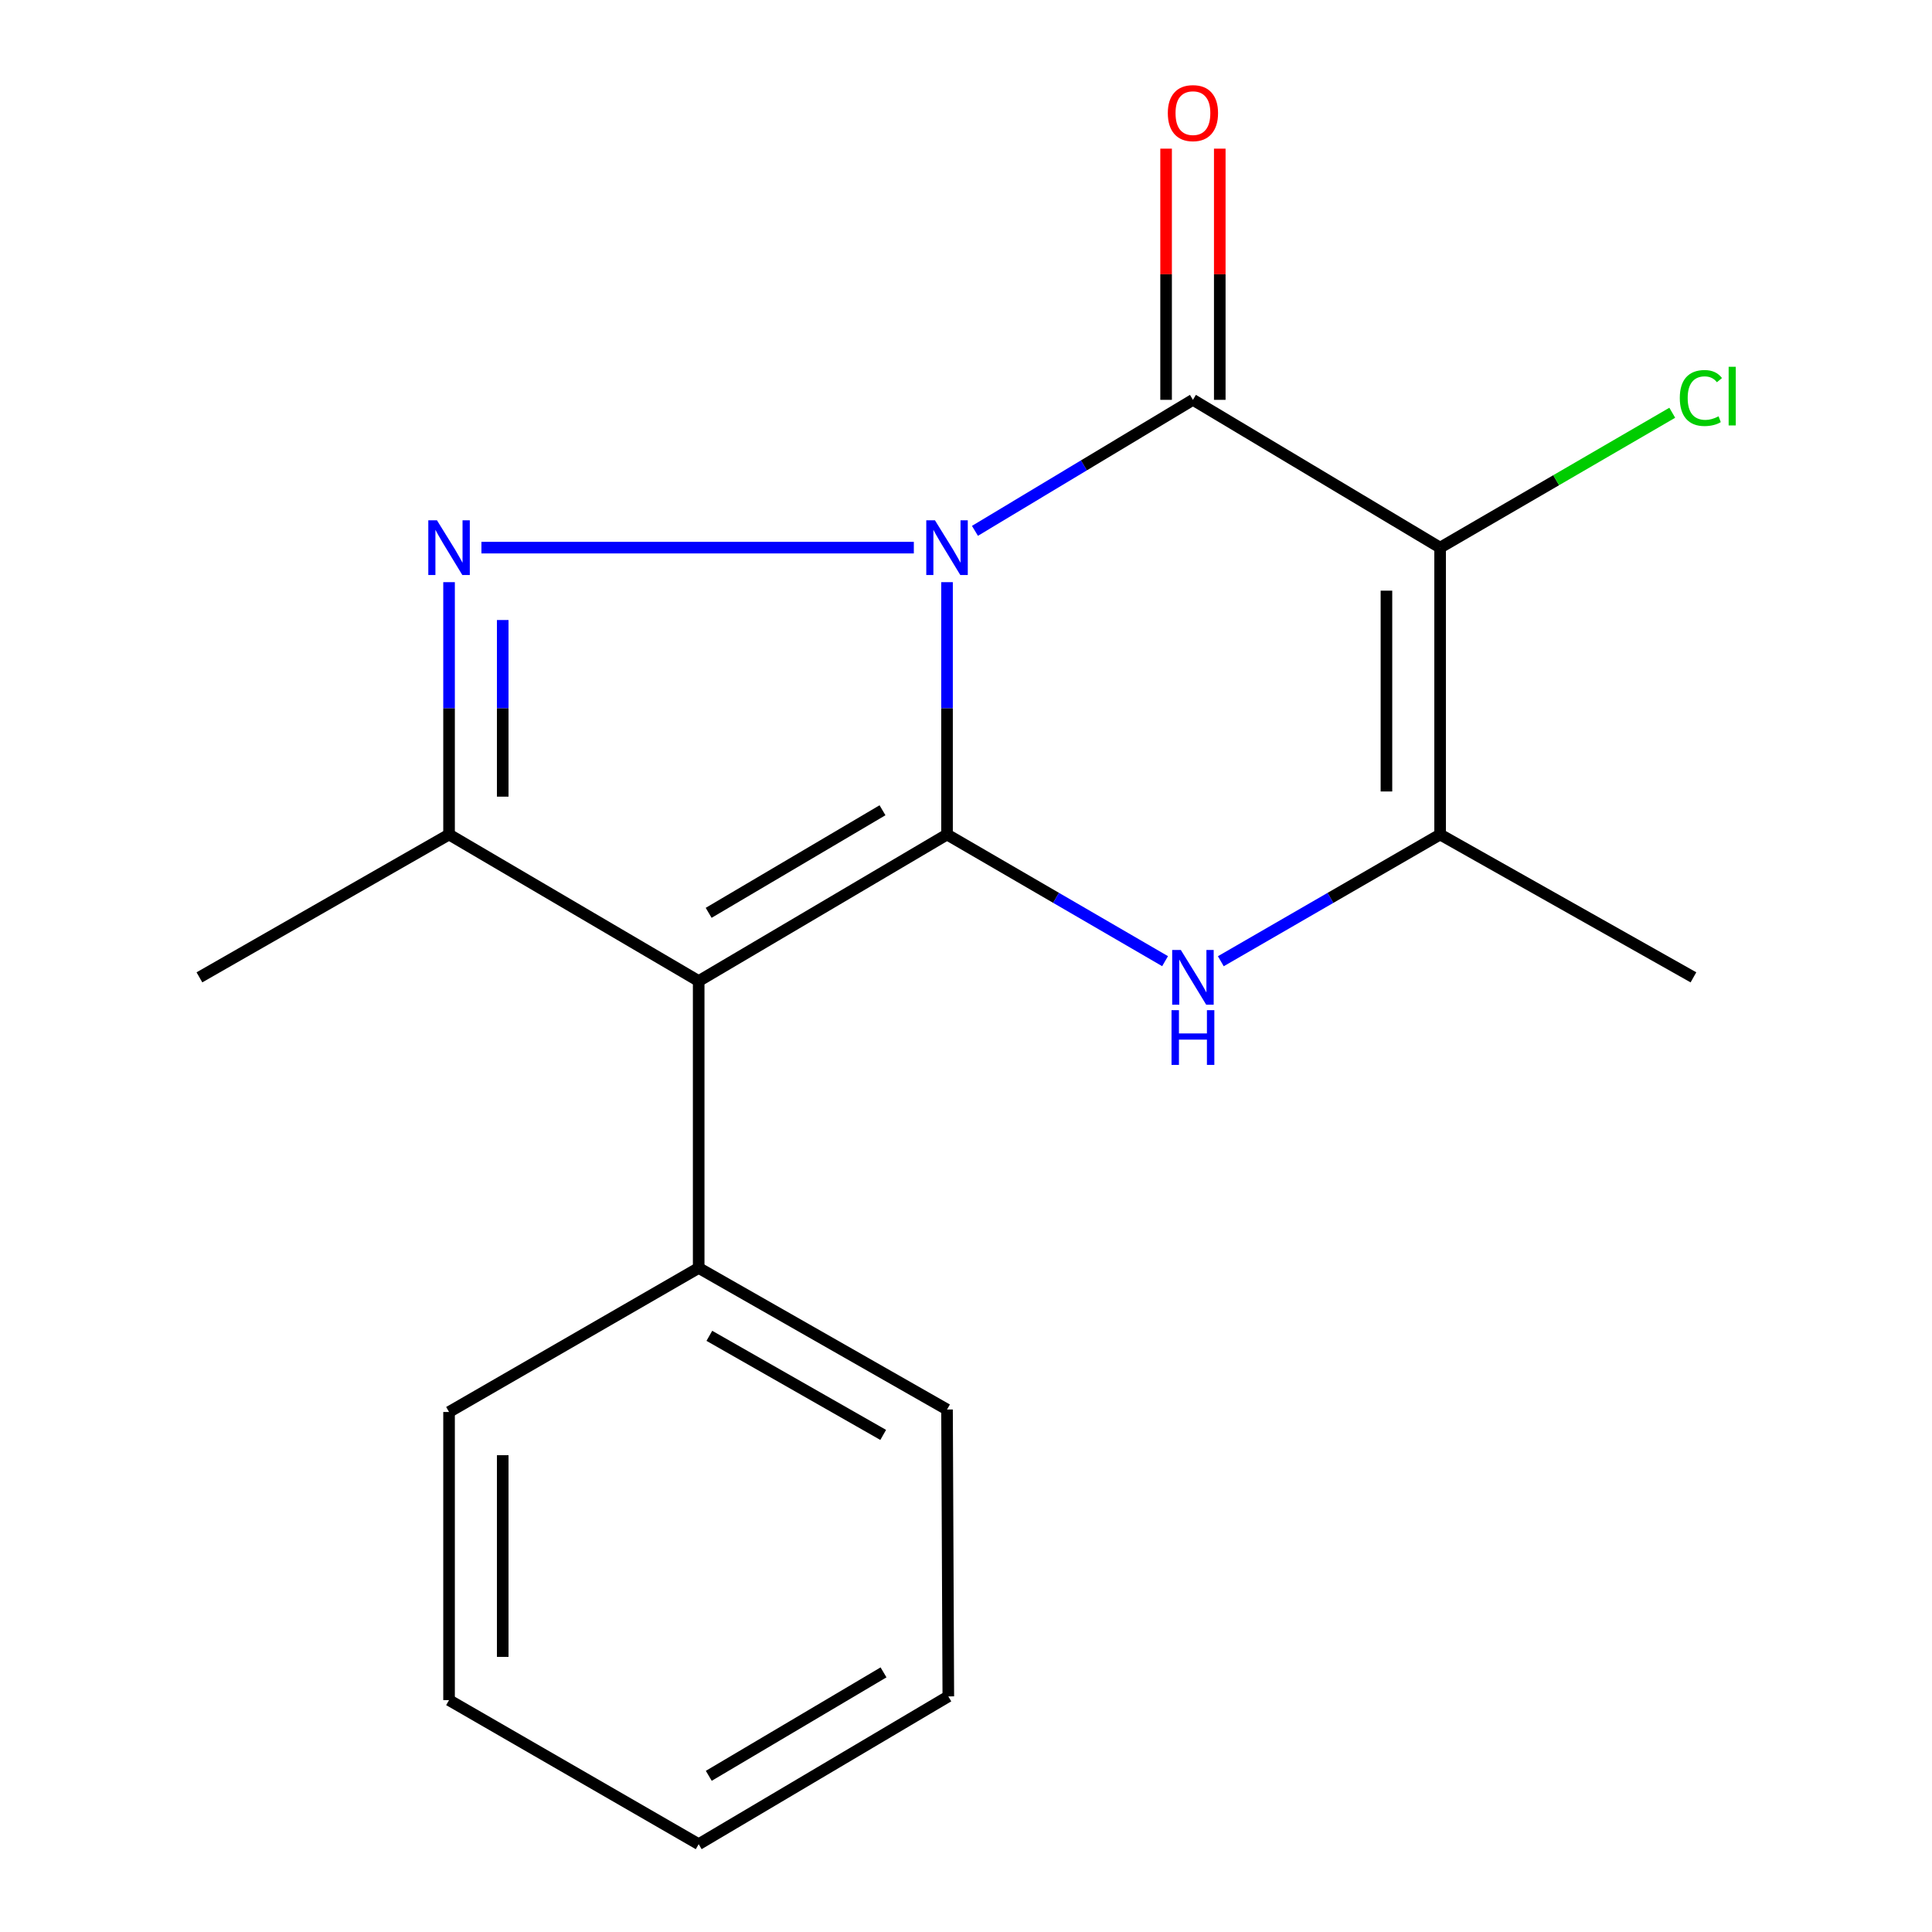 <?xml version='1.0' encoding='iso-8859-1'?>
<svg version='1.1' baseProfile='full'
              xmlns='http://www.w3.org/2000/svg'
                      xmlns:rdkit='http://www.rdkit.org/xml'
                      xmlns:xlink='http://www.w3.org/1999/xlink'
                  xml:space='preserve'
width='1000px' height='1000px' viewBox='0 0 1000 1000'>
<!-- END OF HEADER -->
<rect style='opacity:1.0;fill:#FFFFFF;stroke:none' width='1000' height='1000' x='0' y='0'> </rect>
<path class='bond-0' d='M 490.181,301.326 L 490.181,366.633' style='fill:none;fill-rule:evenodd;stroke:#0000FF;stroke-width:6px;stroke-linecap:butt;stroke-linejoin:miter;stroke-opacity:1' />
<path class='bond-0' d='M 490.181,366.633 L 490.181,431.94' style='fill:none;fill-rule:evenodd;stroke:#000000;stroke-width:6px;stroke-linecap:butt;stroke-linejoin:miter;stroke-opacity:1' />
<path class='bond-1' d='M 504.633,274.767 L 561.047,240.862' style='fill:none;fill-rule:evenodd;stroke:#0000FF;stroke-width:6px;stroke-linecap:butt;stroke-linejoin:miter;stroke-opacity:1' />
<path class='bond-1' d='M 561.047,240.862 L 617.46,206.957' style='fill:none;fill-rule:evenodd;stroke:#000000;stroke-width:6px;stroke-linecap:butt;stroke-linejoin:miter;stroke-opacity:1' />
<path class='bond-2' d='M 472.997,283.454 L 249.183,283.454' style='fill:none;fill-rule:evenodd;stroke:#0000FF;stroke-width:6px;stroke-linecap:butt;stroke-linejoin:miter;stroke-opacity:1' />
<path class='bond-3' d='M 490.181,431.94 L 361.637,507.789' style='fill:none;fill-rule:evenodd;stroke:#000000;stroke-width:6px;stroke-linecap:butt;stroke-linejoin:miter;stroke-opacity:1' />
<path class='bond-3' d='M 456.78,419.389 L 366.799,472.483' style='fill:none;fill-rule:evenodd;stroke:#000000;stroke-width:6px;stroke-linecap:butt;stroke-linejoin:miter;stroke-opacity:1' />
<path class='bond-5' d='M 490.181,431.94 L 546.61,464.719' style='fill:none;fill-rule:evenodd;stroke:#000000;stroke-width:6px;stroke-linecap:butt;stroke-linejoin:miter;stroke-opacity:1' />
<path class='bond-5' d='M 546.61,464.719 L 603.04,497.499' style='fill:none;fill-rule:evenodd;stroke:#0000FF;stroke-width:6px;stroke-linecap:butt;stroke-linejoin:miter;stroke-opacity:1' />
<path class='bond-4' d='M 617.46,206.957 L 745.402,283.454' style='fill:none;fill-rule:evenodd;stroke:#000000;stroke-width:6px;stroke-linecap:butt;stroke-linejoin:miter;stroke-opacity:1' />
<path class='bond-8' d='M 631.351,206.957 L 631.351,141.95' style='fill:none;fill-rule:evenodd;stroke:#000000;stroke-width:6px;stroke-linecap:butt;stroke-linejoin:miter;stroke-opacity:1' />
<path class='bond-8' d='M 631.351,141.95 L 631.351,76.942' style='fill:none;fill-rule:evenodd;stroke:#FF0000;stroke-width:6px;stroke-linecap:butt;stroke-linejoin:miter;stroke-opacity:1' />
<path class='bond-8' d='M 603.568,206.957 L 603.568,141.95' style='fill:none;fill-rule:evenodd;stroke:#000000;stroke-width:6px;stroke-linecap:butt;stroke-linejoin:miter;stroke-opacity:1' />
<path class='bond-8' d='M 603.568,141.95 L 603.568,76.942' style='fill:none;fill-rule:evenodd;stroke:#FF0000;stroke-width:6px;stroke-linecap:butt;stroke-linejoin:miter;stroke-opacity:1' />
<path class='bond-6' d='M 232.428,301.326 L 232.428,366.633' style='fill:none;fill-rule:evenodd;stroke:#0000FF;stroke-width:6px;stroke-linecap:butt;stroke-linejoin:miter;stroke-opacity:1' />
<path class='bond-6' d='M 232.428,366.633 L 232.428,431.94' style='fill:none;fill-rule:evenodd;stroke:#000000;stroke-width:6px;stroke-linecap:butt;stroke-linejoin:miter;stroke-opacity:1' />
<path class='bond-6' d='M 260.212,320.918 L 260.212,366.633' style='fill:none;fill-rule:evenodd;stroke:#0000FF;stroke-width:6px;stroke-linecap:butt;stroke-linejoin:miter;stroke-opacity:1' />
<path class='bond-6' d='M 260.212,366.633 L 260.212,412.348' style='fill:none;fill-rule:evenodd;stroke:#000000;stroke-width:6px;stroke-linecap:butt;stroke-linejoin:miter;stroke-opacity:1' />
<path class='bond-9' d='M 361.637,507.789 L 361.637,656.291' style='fill:none;fill-rule:evenodd;stroke:#000000;stroke-width:6px;stroke-linecap:butt;stroke-linejoin:miter;stroke-opacity:1' />
<path class='bond-18' d='M 361.637,507.789 L 232.428,431.94' style='fill:none;fill-rule:evenodd;stroke:#000000;stroke-width:6px;stroke-linecap:butt;stroke-linejoin:miter;stroke-opacity:1' />
<path class='bond-7' d='M 745.402,283.454 L 745.402,431.94' style='fill:none;fill-rule:evenodd;stroke:#000000;stroke-width:6px;stroke-linecap:butt;stroke-linejoin:miter;stroke-opacity:1' />
<path class='bond-7' d='M 717.619,305.727 L 717.619,409.667' style='fill:none;fill-rule:evenodd;stroke:#000000;stroke-width:6px;stroke-linecap:butt;stroke-linejoin:miter;stroke-opacity:1' />
<path class='bond-10' d='M 745.402,283.454 L 805.481,248.547' style='fill:none;fill-rule:evenodd;stroke:#000000;stroke-width:6px;stroke-linecap:butt;stroke-linejoin:miter;stroke-opacity:1' />
<path class='bond-10' d='M 805.481,248.547 L 865.56,213.64' style='fill:none;fill-rule:evenodd;stroke:#00CC00;stroke-width:6px;stroke-linecap:butt;stroke-linejoin:miter;stroke-opacity:1' />
<path class='bond-19' d='M 631.894,497.534 L 688.648,464.737' style='fill:none;fill-rule:evenodd;stroke:#0000FF;stroke-width:6px;stroke-linecap:butt;stroke-linejoin:miter;stroke-opacity:1' />
<path class='bond-19' d='M 688.648,464.737 L 745.402,431.94' style='fill:none;fill-rule:evenodd;stroke:#000000;stroke-width:6px;stroke-linecap:butt;stroke-linejoin:miter;stroke-opacity:1' />
<path class='bond-11' d='M 232.428,431.94 L 103.22,505.875' style='fill:none;fill-rule:evenodd;stroke:#000000;stroke-width:6px;stroke-linecap:butt;stroke-linejoin:miter;stroke-opacity:1' />
<path class='bond-12' d='M 745.402,431.94 L 876.524,505.875' style='fill:none;fill-rule:evenodd;stroke:#000000;stroke-width:6px;stroke-linecap:butt;stroke-linejoin:miter;stroke-opacity:1' />
<path class='bond-13' d='M 361.637,656.291 L 490.181,729.562' style='fill:none;fill-rule:evenodd;stroke:#000000;stroke-width:6px;stroke-linecap:butt;stroke-linejoin:miter;stroke-opacity:1' />
<path class='bond-13' d='M 367.16,691.419 L 457.141,742.709' style='fill:none;fill-rule:evenodd;stroke:#000000;stroke-width:6px;stroke-linecap:butt;stroke-linejoin:miter;stroke-opacity:1' />
<path class='bond-14' d='M 361.637,656.291 L 232.428,730.843' style='fill:none;fill-rule:evenodd;stroke:#000000;stroke-width:6px;stroke-linecap:butt;stroke-linejoin:miter;stroke-opacity:1' />
<path class='bond-16' d='M 490.181,729.562 L 490.845,878.049' style='fill:none;fill-rule:evenodd;stroke:#000000;stroke-width:6px;stroke-linecap:butt;stroke-linejoin:miter;stroke-opacity:1' />
<path class='bond-15' d='M 232.428,730.843 L 232.428,879.978' style='fill:none;fill-rule:evenodd;stroke:#000000;stroke-width:6px;stroke-linecap:butt;stroke-linejoin:miter;stroke-opacity:1' />
<path class='bond-15' d='M 260.212,753.213 L 260.212,857.608' style='fill:none;fill-rule:evenodd;stroke:#000000;stroke-width:6px;stroke-linecap:butt;stroke-linejoin:miter;stroke-opacity:1' />
<path class='bond-17' d='M 232.428,879.978 L 361.637,954.545' style='fill:none;fill-rule:evenodd;stroke:#000000;stroke-width:6px;stroke-linecap:butt;stroke-linejoin:miter;stroke-opacity:1' />
<path class='bond-20' d='M 490.845,878.049 L 361.637,954.545' style='fill:none;fill-rule:evenodd;stroke:#000000;stroke-width:6px;stroke-linecap:butt;stroke-linejoin:miter;stroke-opacity:1' />
<path class='bond-20' d='M 457.309,865.616 L 366.863,919.163' style='fill:none;fill-rule:evenodd;stroke:#000000;stroke-width:6px;stroke-linecap:butt;stroke-linejoin:miter;stroke-opacity:1' />
<path  class='atom-0' d='M 483.921 269.294
L 493.201 284.294
Q 494.121 285.774, 495.601 288.454
Q 497.081 291.134, 497.161 291.294
L 497.161 269.294
L 500.921 269.294
L 500.921 297.614
L 497.041 297.614
L 487.081 281.214
Q 485.921 279.294, 484.681 277.094
Q 483.481 274.894, 483.121 274.214
L 483.121 297.614
L 479.441 297.614
L 479.441 269.294
L 483.921 269.294
' fill='#0000FF'/>
<path  class='atom-3' d='M 226.168 269.294
L 235.448 284.294
Q 236.368 285.774, 237.848 288.454
Q 239.328 291.134, 239.408 291.294
L 239.408 269.294
L 243.168 269.294
L 243.168 297.614
L 239.288 297.614
L 229.328 281.214
Q 228.168 279.294, 226.928 277.094
Q 225.728 274.894, 225.368 274.214
L 225.368 297.614
L 221.688 297.614
L 221.688 269.294
L 226.168 269.294
' fill='#0000FF'/>
<path  class='atom-6' d='M 611.2 491.715
L 620.48 506.715
Q 621.4 508.195, 622.88 510.875
Q 624.36 513.555, 624.44 513.715
L 624.44 491.715
L 628.2 491.715
L 628.2 520.035
L 624.32 520.035
L 614.36 503.635
Q 613.2 501.715, 611.96 499.515
Q 610.76 497.315, 610.4 496.635
L 610.4 520.035
L 606.72 520.035
L 606.72 491.715
L 611.2 491.715
' fill='#0000FF'/>
<path  class='atom-6' d='M 606.38 522.867
L 610.22 522.867
L 610.22 534.907
L 624.7 534.907
L 624.7 522.867
L 628.54 522.867
L 628.54 551.187
L 624.7 551.187
L 624.7 538.107
L 610.22 538.107
L 610.22 551.187
L 606.38 551.187
L 606.38 522.867
' fill='#0000FF'/>
<path  class='atom-9' d='M 604.46 58.55
Q 604.46 51.75, 607.82 47.95
Q 611.18 44.15, 617.46 44.15
Q 623.74 44.15, 627.1 47.95
Q 630.46 51.75, 630.46 58.55
Q 630.46 65.43, 627.06 69.35
Q 623.66 73.23, 617.46 73.23
Q 611.22 73.23, 607.82 69.35
Q 604.46 65.47, 604.46 58.55
M 617.46 70.03
Q 621.78 70.03, 624.1 67.15
Q 626.46 64.23, 626.46 58.55
Q 626.46 52.99, 624.1 50.19
Q 621.78 47.35, 617.46 47.35
Q 613.14 47.35, 610.78 50.15
Q 608.46 52.95, 608.46 58.55
Q 608.46 64.27, 610.78 67.15
Q 613.14 70.03, 617.46 70.03
' fill='#FF0000'/>
<path  class='atom-11' d='M 869.463 206.007
Q 869.463 198.967, 872.743 195.287
Q 876.063 191.567, 882.343 191.567
Q 888.183 191.567, 891.303 195.687
L 888.663 197.847
Q 886.383 194.847, 882.343 194.847
Q 878.063 194.847, 875.783 197.727
Q 873.543 200.567, 873.543 206.007
Q 873.543 211.607, 875.863 214.487
Q 878.223 217.367, 882.783 217.367
Q 885.903 217.367, 889.543 215.487
L 890.663 218.487
Q 889.183 219.447, 886.943 220.007
Q 884.703 220.567, 882.223 220.567
Q 876.063 220.567, 872.743 216.807
Q 869.463 213.047, 869.463 206.007
' fill='#00CC00'/>
<path  class='atom-11' d='M 894.743 189.847
L 898.423 189.847
L 898.423 220.207
L 894.743 220.207
L 894.743 189.847
' fill='#00CC00'/>
</svg>
